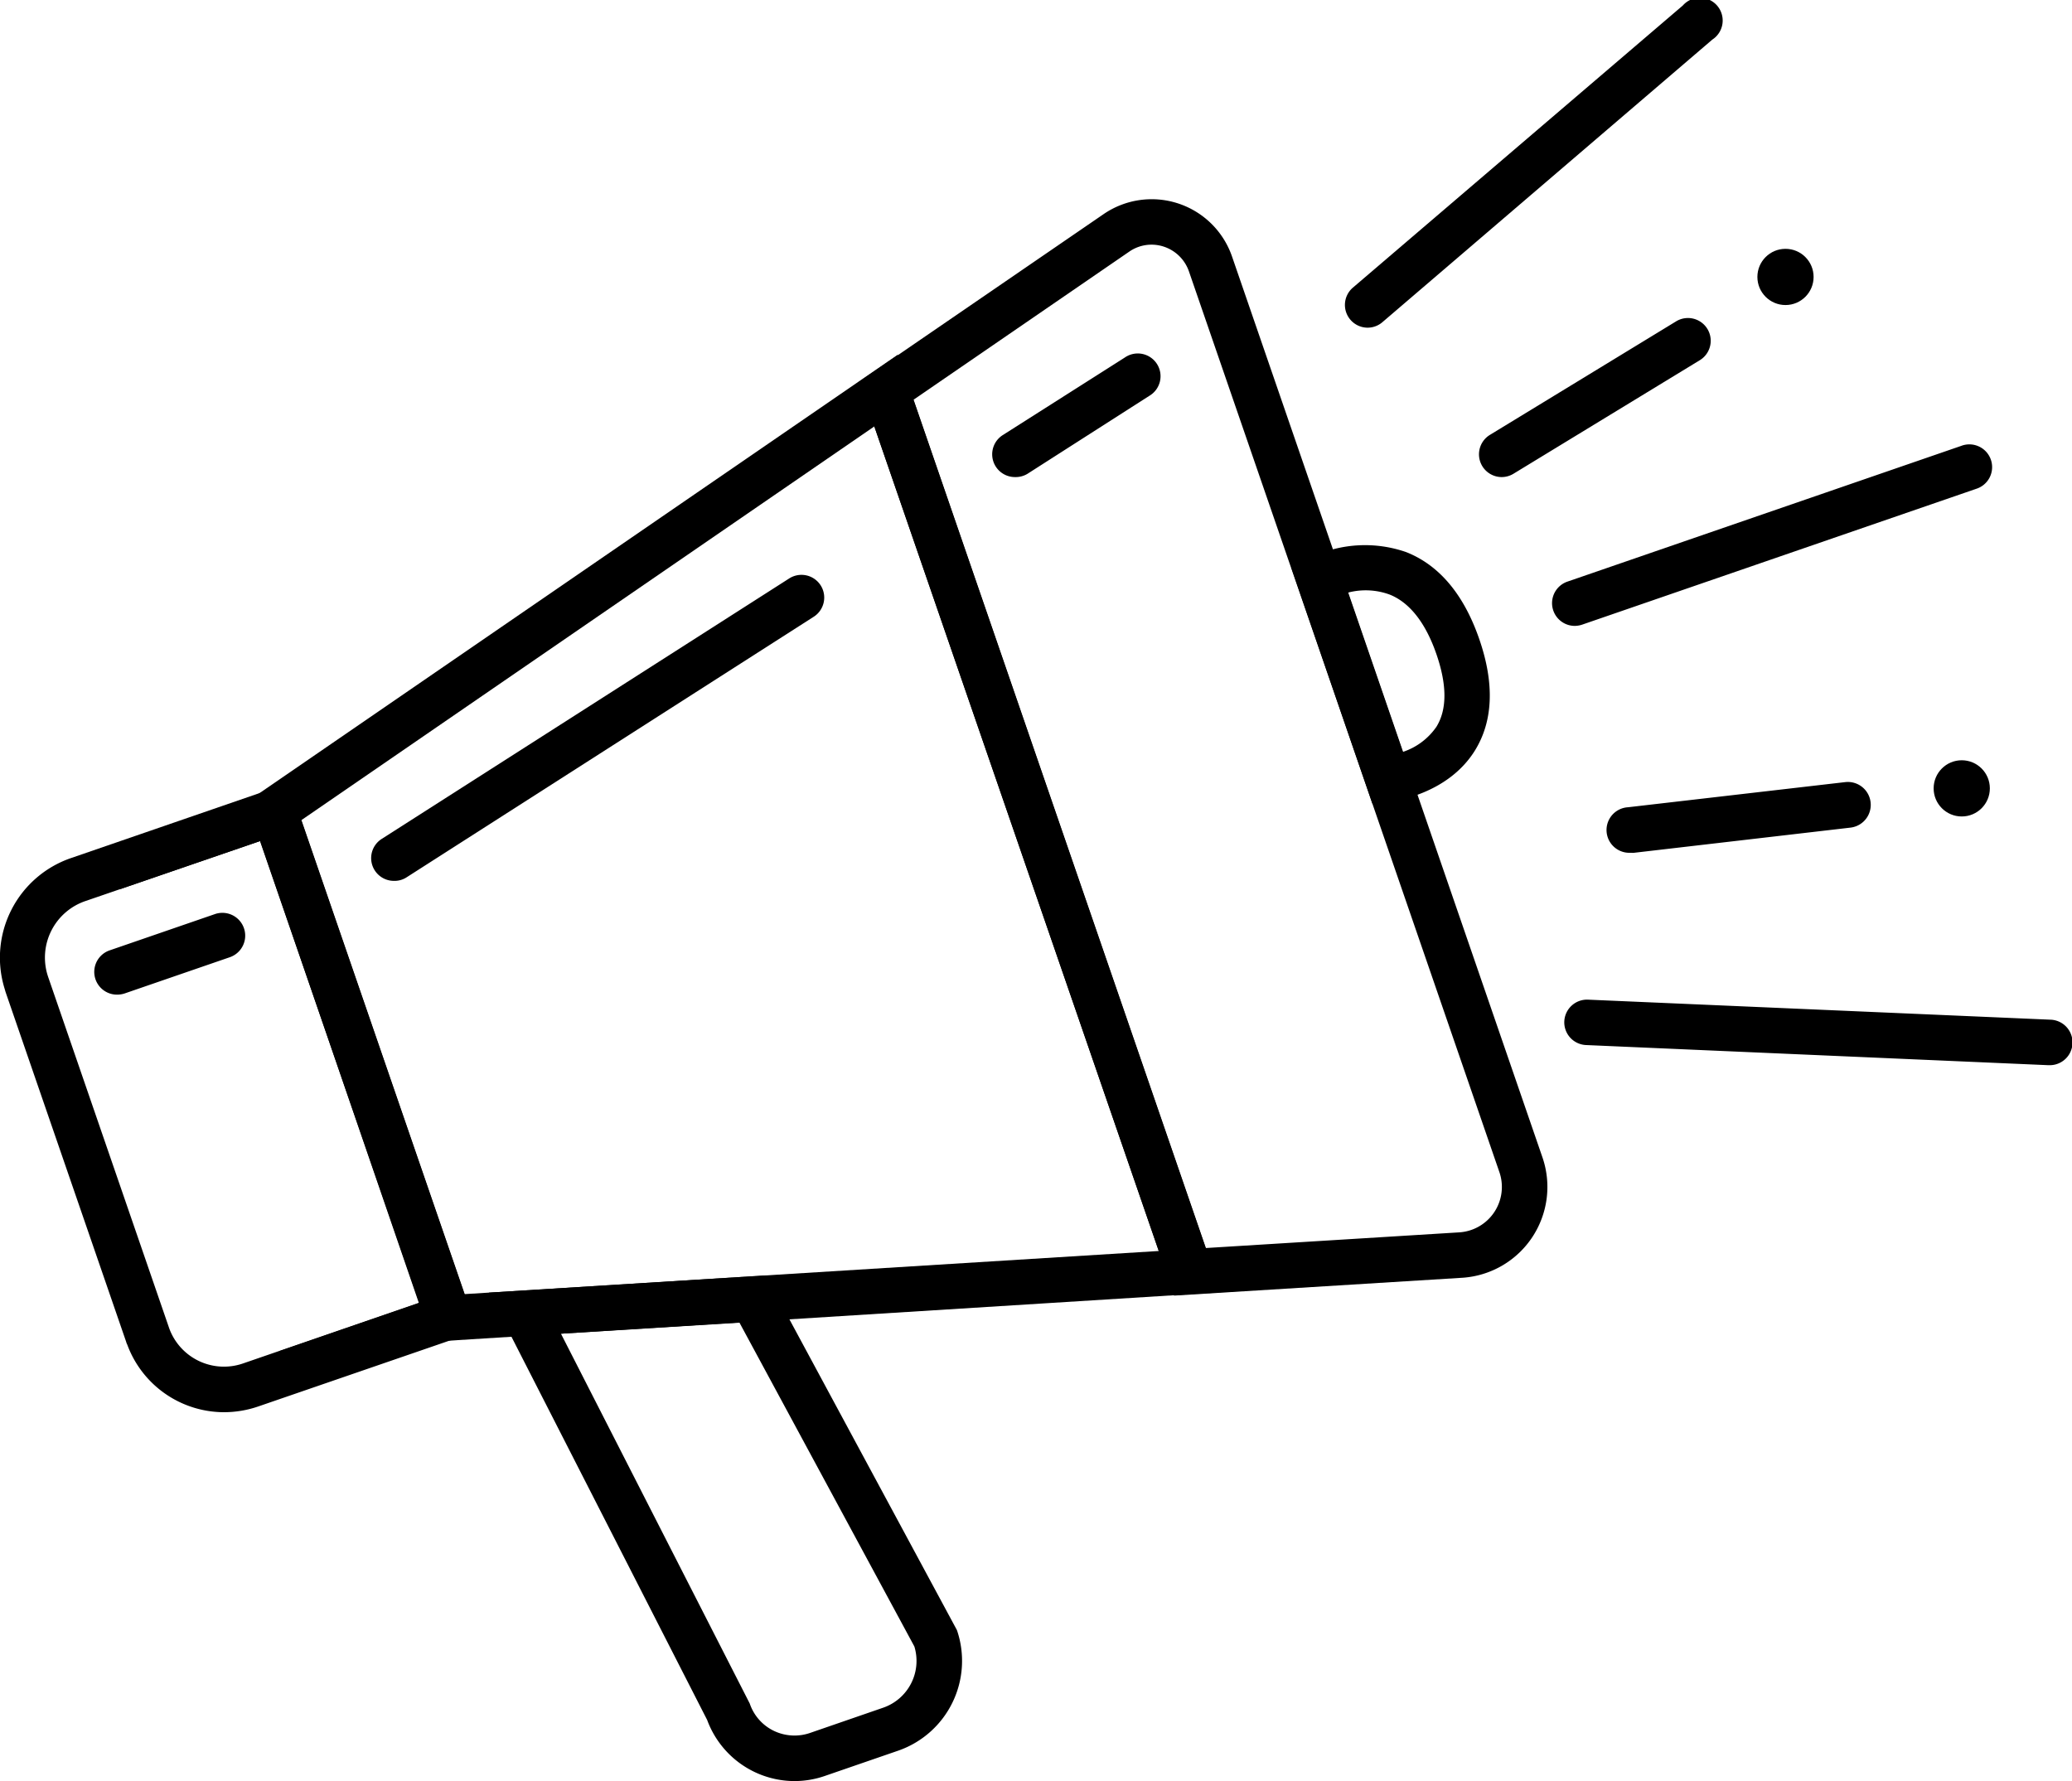 <svg id="Layer_1" data-name="Layer 1" xmlns="http://www.w3.org/2000/svg" viewBox="0 0 182.1 156.54"><path d="M75.21,192.7a9.08,9.08,0,0,1-8.52-5.95.92.92,0,0,1-.09-.23L56,155.77l-.09-.31A9.25,9.25,0,0,1,61.74,144l19.12-6.59,16.59,48.16-19.23,6.62A9.33,9.33,0,0,1,75.21,192.7Zm3.17-50.2L63,147.78a5.25,5.25,0,0,0-3.32,6.47l.05.16,10.66,30.94a5.12,5.12,0,0,0,6.49,3.06l15.44-5.32Z" transform="translate(-55.51 -68.58)"/><path d="M80,187.35l12.36-4.26-14-40.59L66,146.75l68.42-47,28.39,82.41Zm2-46.69,14.35,41.66,61-3.79-25-72.47Z" transform="translate(-55.51 -68.58)"/><path d="M158.7,182.45,131,102.14,152.5,87.4a7.47,7.47,0,0,1,11.29,3.73l27.29,79.2a8,8,0,0,1-7,10.55Zm-22.9-78.74,25.69,74.56,22.31-1.38a4,4,0,0,0,3.5-5.25L160,92.43a3.49,3.49,0,0,0-2.2-2.17,3.44,3.44,0,0,0-3.05.44Z" transform="translate(-55.51 -68.58)"/><path d="M125.33,225.12a8.2,8.2,0,0,1-7.67-5.37L98.48,182.19l24.33-1.51,16.8,31.17a8.35,8.35,0,0,1-5.17,10.6h0L128,224.67A8.18,8.18,0,0,1,125.33,225.12ZM104.81,185.8l16.59,32.5a4.13,4.13,0,0,0,2.11,2.4,4.2,4.2,0,0,0,3.19.19l6.43-2.22a4.35,4.35,0,0,0,2.74-5.38L120.5,184.83Z" transform="translate(-55.51 -68.58)"/><path d="M90.14,146a2,2,0,0,1-1.08-3.69l35.81-22.89a2,2,0,0,1,2.76.6,2,2,0,0,1-.61,2.77L91.21,145.71A1.94,1.94,0,0,1,90.14,146Z" transform="translate(-55.51 -68.58)"/><path d="M144.72,110.51a2,2,0,0,1-1.08-3.69L154.37,100a2,2,0,1,1,2.15,3.37l-10.72,6.86A2,2,0,0,1,144.72,110.51Z" transform="translate(-55.51 -68.58)"/><path d="M65.82,156a2,2,0,0,1-.65-3.9l9.23-3.18a2,2,0,0,1,1.31,3.79l-9.23,3.18A2.17,2.17,0,0,1,65.82,156Z" transform="translate(-55.51 -68.58)"/><path d="M176.12,139.2,169,118.48l1.51-.8a11,11,0,0,1,8.57-.58c2.91,1.14,5.08,3.72,6.44,7.66s1.21,7.25-.42,9.84c-2.42,3.83-7.16,4.4-7.36,4.42ZM174,120.66l4.82,14a5.78,5.78,0,0,0,2.93-2.2c.94-1.52.94-3.67,0-6.39s-2.33-4.52-4.1-5.23A6.12,6.12,0,0,0,174,120.66Z" transform="translate(-55.51 -68.58)"/><path d="M193.91,123.59a2,2,0,0,1-.65-3.89l34.61-11.93a2,2,0,1,1,1.3,3.78l-34.61,11.93A2.16,2.16,0,0,1,193.91,123.59Z" transform="translate(-55.51 -68.58)"/><path d="M175.71,97.38a2,2,0,0,1-1.3-3.52l29-24.8a2,2,0,1,1,2.59,3L177,96.9A2,2,0,0,1,175.71,97.38Z" transform="translate(-55.51 -68.58)"/><path d="M235.61,162.2h-.08l-40.63-1.77a2,2,0,0,1-1.91-2.08,2,2,0,0,1,2.08-1.91l40.63,1.76a2,2,0,0,1-.09,4Z" transform="translate(-55.51 -68.58)"/><path d="M187.44,110.51a2,2,0,0,1-1-3.7l16.4-10a2,2,0,0,1,2.09,3.41l-16.41,10A2,2,0,0,1,187.44,110.51Z" transform="translate(-55.51 -68.58)"/><path d="M198.82,143.53a2,2,0,0,1-.23-4l19.09-2.21a2,2,0,0,1,.46,4l-19.09,2.22Z" transform="translate(-55.51 -68.58)"/><circle cx="156.92" cy="24.34" r="2.47"/><circle cx="172.41" cy="69.29" r="2.47"/></svg>